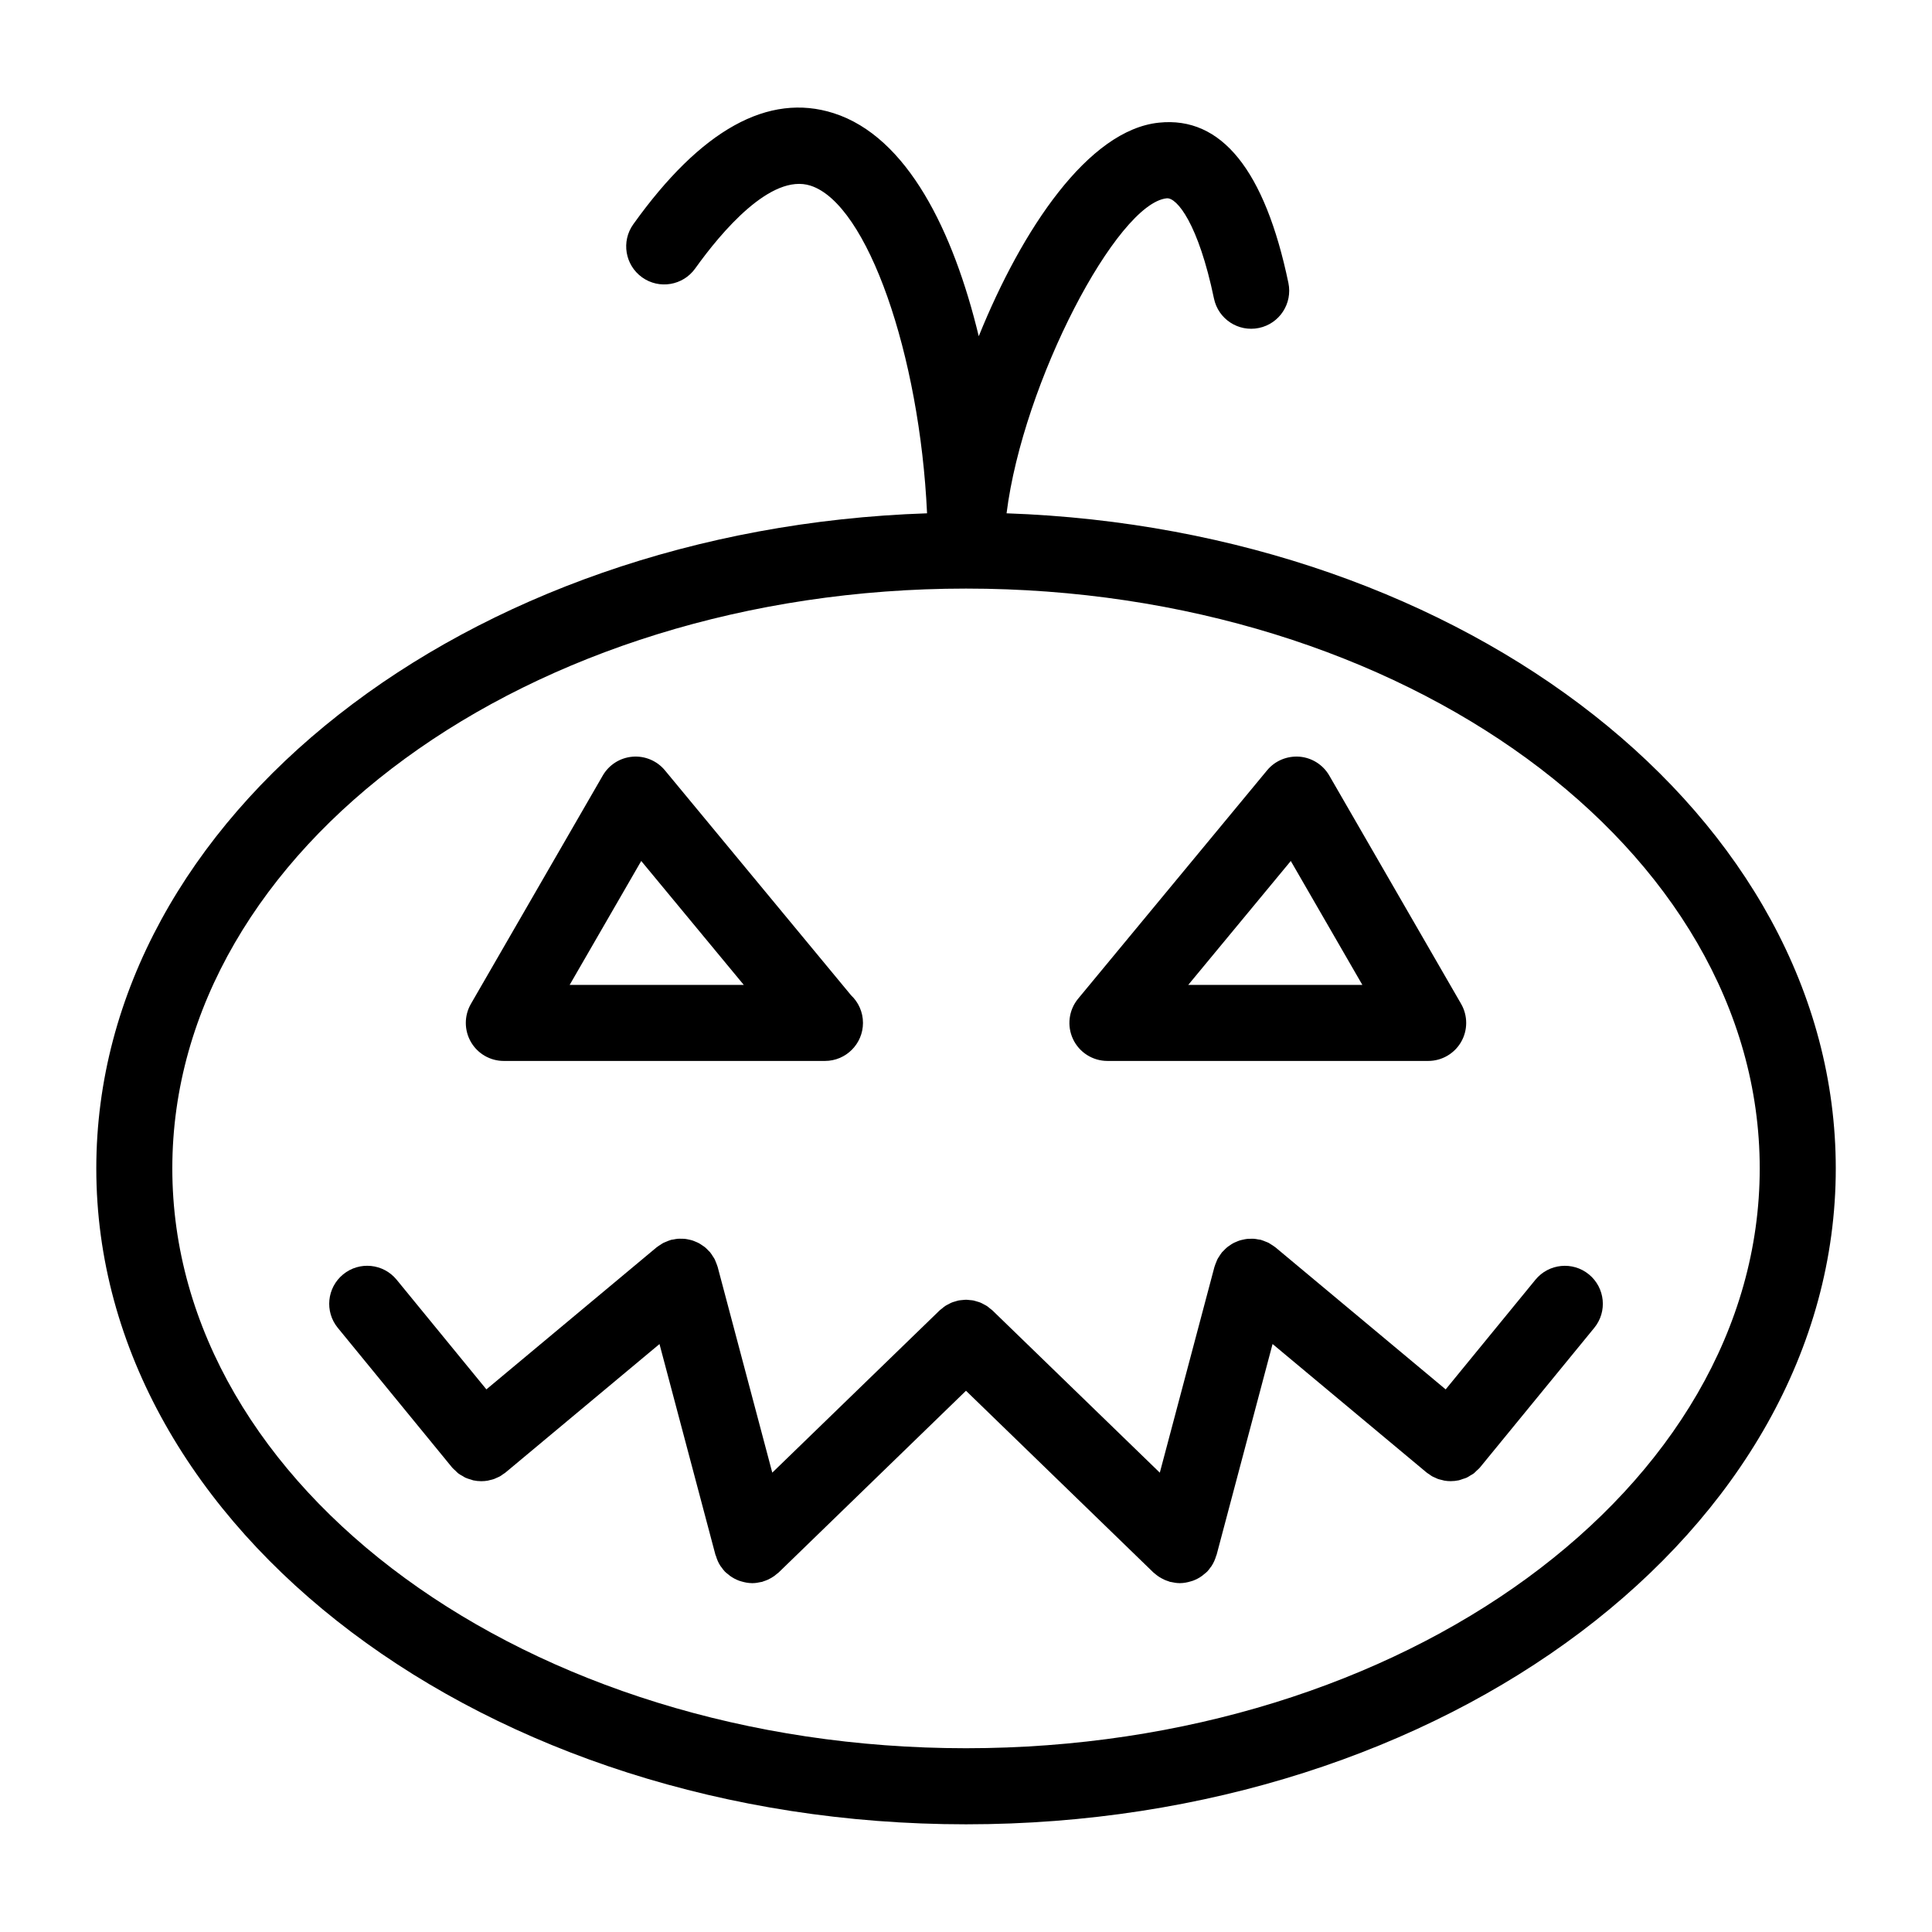 <?xml version="1.0" encoding="UTF-8"?>
<!-- The Best Svg Icon site in the world: iconSvg.co, Visit us! https://iconsvg.co -->
<svg fill="#000000" width="800px" height="800px" version="1.1" viewBox="144 144 512 512" xmlns="http://www.w3.org/2000/svg">
 <g>
  <path d="m410.75 280.03c4.363-34.789 29.27-82.117 42.441-83.477 2.695-0.25 8.387 6.715 12.52 26.551 1.133 5.445 6.445 8.949 11.922 7.809 5.445-1.133 8.941-6.473 7.809-11.922-6.227-29.891-17.758-44.23-34.32-42.484-18.688 1.926-36.258 28.18-47.742 56.598-6.715-27.832-18.898-52.844-38.426-59.105-17.32-5.543-35.191 4.352-53.125 29.434-3.238 4.523-2.191 10.82 2.332 14.062 4.519 3.238 10.816 2.191 14.062-2.332 6.902-9.656 20.094-25.336 30.578-21.965 15.109 4.848 28.945 44.848 30.879 86.832-122.32 4.09-220.16 80.395-220.16 173.62 0 95.84 103.4 173.81 230.49 173.81 127.1 0 230.49-77.973 230.49-173.81-0.004-93.129-97.629-169.37-219.75-173.62zm-10.746 327.27c-115.98 0-210.34-68.938-210.34-153.66 0-84.73 94.359-153.66 210.34-153.66s210.34 68.938 210.34 153.66c0 84.727-94.359 153.66-210.34 153.66z"/>
  <path d="m565.08 481.73c-4.301-3.523-10.652-2.887-14.176 1.414l-23.785 29.059-45.09-37.625c-0.047-0.035-0.098-0.059-0.137-0.098-0.297-0.238-0.621-0.434-0.945-0.637-0.246-0.156-0.488-0.332-0.742-0.469-0.273-0.137-0.562-0.238-0.852-0.352-0.336-0.137-0.68-0.289-1.027-0.383-0.055-0.02-0.105-0.051-0.16-0.066-0.238-0.066-0.473-0.07-0.715-0.109-0.352-0.07-0.711-0.141-1.066-0.172-0.348-0.031-0.691-0.016-1.031-0.004-0.301 0.004-0.594 0.004-0.891 0.039-0.371 0.039-0.73 0.117-1.094 0.203-0.273 0.059-0.535 0.109-0.801 0.195-0.352 0.105-0.695 0.258-1.031 0.406-0.258 0.105-0.516 0.211-0.754 0.344-0.332 0.18-0.645 0.398-0.953 0.621-0.227 0.152-0.453 0.297-0.664 0.473-0.316 0.266-0.598 0.562-0.887 0.867-0.141 0.145-0.301 0.266-0.434 0.422-0.035 0.039-0.055 0.09-0.086 0.125-0.246 0.301-0.449 0.641-0.66 0.969-0.152 0.246-0.328 0.484-0.457 0.734-0.133 0.25-0.215 0.523-0.324 0.781-0.152 0.367-0.316 0.734-0.418 1.117-0.016 0.051-0.039 0.09-0.055 0.137l-14.484 54.551-44.336-42.984c-0.207-0.203-0.441-0.344-0.66-0.523-0.273-0.223-0.535-0.465-0.828-0.656-0.273-0.176-0.559-0.312-0.84-0.465-0.297-0.156-0.59-0.328-0.898-0.453-0.309-0.125-0.625-0.203-0.938-0.297-0.312-0.09-0.613-0.195-0.926-0.262-0.316-0.059-0.641-0.074-0.969-0.105-0.316-0.035-0.637-0.082-0.953-0.082s-0.637 0.047-0.953 0.074c-0.324 0.035-0.648 0.051-0.973 0.109-0.312 0.059-0.609 0.16-0.918 0.258-0.316 0.09-0.641 0.168-0.945 0.297-0.309 0.121-0.594 0.297-0.891 0.453-0.289 0.145-0.578 0.281-0.852 0.465-0.309 0.203-0.586 0.453-0.871 0.691-0.203 0.168-0.422 0.301-0.613 0.488l-44.336 42.984-14.484-54.551c-0.016-0.055-0.047-0.105-0.059-0.156-0.102-0.352-0.25-0.691-0.387-1.031-0.117-0.289-0.215-0.578-0.359-0.855-0.125-0.246-0.297-0.473-0.449-0.715-0.211-0.332-0.418-0.676-0.66-0.973-0.035-0.047-0.055-0.098-0.09-0.133-0.145-0.172-0.324-0.309-0.473-0.469-0.266-0.277-0.523-0.555-0.82-0.801-0.25-0.211-0.523-0.383-0.797-0.562-0.266-0.18-0.523-0.367-0.805-0.523-0.301-0.168-0.609-0.293-0.922-0.422-0.289-0.121-0.57-0.25-0.871-0.344-0.309-0.102-0.621-0.16-0.938-0.23-0.324-0.07-0.645-0.141-0.977-0.18-0.316-0.035-0.637-0.031-0.957-0.039-0.328-0.004-0.648-0.02-0.977 0.004-0.379 0.035-0.75 0.109-1.125 0.18-0.223 0.047-0.438 0.051-0.66 0.105-0.051 0.016-0.098 0.039-0.145 0.055-0.379 0.105-0.734 0.266-1.098 0.414-0.262 0.105-0.535 0.203-0.785 0.328-0.277 0.141-0.527 0.328-0.797 0.5-0.309 0.195-0.613 0.379-0.898 0.605-0.047 0.035-0.102 0.059-0.145 0.102l-45.09 37.625-23.785-29.059c-3.531-4.309-9.879-4.938-14.176-1.414-4.309 3.527-4.938 9.875-1.414 14.176l30.23 36.93c0.012 0.016 0.023 0.02 0.035 0.035 0.012 0.012 0.016 0.023 0.023 0.039 0.277 0.328 0.598 0.578 0.906 0.867 0.242 0.227 0.453 0.488 0.715 0.684 0.379 0.293 0.789 0.5 1.199 0.73 0.238 0.133 0.453 0.309 0.695 0.414 0.473 0.223 0.969 0.352 1.465 0.5 0.207 0.055 0.398 0.152 0.605 0.203 0.711 0.152 1.438 0.23 2.16 0.23 0.562 0 1.133-0.051 1.688-0.141 0.211-0.039 0.418-0.109 0.629-0.16 0.344-0.086 0.691-0.145 1.027-0.273 0.262-0.09 0.508-0.227 0.762-0.336 0.277-0.121 0.555-0.227 0.828-0.379 0.266-0.145 0.516-0.344 0.766-0.523 0.227-0.156 0.465-0.289 0.68-0.465 0.012-0.012 0.016-0.02 0.023-0.023 0.016-0.016 0.035-0.02 0.051-0.035l40.762-34.012 14.836 55.887c0.023 0.102 0.098 0.172 0.121 0.266 0.277 0.945 0.664 1.859 1.23 2.707 0.074 0.109 0.172 0.207 0.25 0.316 0.281 0.387 0.555 0.781 0.902 1.137 0.273 0.281 0.586 0.5 0.883 0.734 0.145 0.121 0.281 0.258 0.434 0.367 0.77 0.559 1.602 0.996 2.473 1.316 0.18 0.066 0.363 0.105 0.551 0.168 0.918 0.277 1.855 0.453 2.805 0.465 0.031 0 0.055 0.016 0.086 0.016 0.035 0 0.074-0.016 0.105-0.016 0.75-0.004 1.492-0.121 2.227-0.297 0.086-0.02 0.172-0.012 0.258-0.035 0.168-0.047 0.312-0.125 0.473-0.176 0.363-0.117 0.719-0.246 1.066-0.402 0.281-0.125 0.543-0.273 0.812-0.418 0.289-0.16 0.57-0.332 0.848-0.527 0.289-0.203 0.555-0.418 0.816-0.648 0.133-0.117 0.281-0.203 0.406-0.324l49.645-48.156 49.66 48.152c0.125 0.121 0.277 0.207 0.402 0.324 0.266 0.23 0.535 0.449 0.828 0.648 0.273 0.195 0.551 0.363 0.836 0.523 0.266 0.152 0.535 0.297 0.82 0.422 0.348 0.156 0.699 0.289 1.062 0.398 0.16 0.055 0.312 0.137 0.48 0.18 0.09 0.023 0.172 0.016 0.262 0.035 0.734 0.172 1.473 0.289 2.215 0.297 0.035 0 0.074 0.016 0.109 0.016 0.031 0 0.055-0.016 0.082-0.016 0.953-0.004 1.898-0.188 2.82-0.469 0.18-0.055 0.359-0.098 0.535-0.16 0.871-0.316 1.703-0.75 2.481-1.32 0.152-0.105 0.281-0.242 0.43-0.359 0.301-0.246 0.609-0.465 0.887-0.742 0.344-0.352 0.621-0.746 0.906-1.145 0.082-0.105 0.172-0.195 0.246-0.312 0.562-0.855 0.957-1.777 1.238-2.727 0.023-0.098 0.09-0.156 0.109-0.25l14.836-55.887 40.762 34.012c0.016 0.016 0.035 0.02 0.051 0.035 0.012 0.004 0.016 0.016 0.023 0.023 0.215 0.176 0.457 0.312 0.691 0.469 0.25 0.176 0.492 0.367 0.754 0.52 0.262 0.145 0.527 0.246 0.801 0.367 0.262 0.117 0.52 0.258 0.781 0.352 0.309 0.105 0.621 0.16 0.938 0.242 0.242 0.059 0.48 0.141 0.727 0.188 0.555 0.098 1.125 0.141 1.688 0.141 0.727 0 1.445-0.082 2.156-0.23 0.352-0.082 0.691-0.23 1.039-0.348 0.336-0.109 0.695-0.191 1.023-0.344 0.359-0.16 0.684-0.402 1.023-0.609 0.293-0.176 0.598-0.316 0.875-0.527 0.266-0.203 0.488-0.473 0.734-0.707 0.301-0.281 0.621-0.523 0.891-0.852 0.016-0.016 0.02-0.035 0.035-0.051 0.004-0.012 0.016-0.016 0.023-0.023l30.23-36.93c3.527-4.297 2.891-10.645-1.41-14.172z"/>
  <path d="m277.51 425.16h85.008c0.035 0 0.066-0.004 0.102 0 5.562 0 10.078-4.516 10.078-10.078 0-2.891-1.219-5.5-3.168-7.336l-49.316-59.594c-2.106-2.543-5.32-3.891-8.605-3.617-3.289 0.277-6.231 2.144-7.879 5.004l-34.938 60.508c-1.797 3.117-1.797 6.957 0 10.078 1.793 3.117 5.121 5.035 8.719 5.035zm36.422-52.992 27.176 32.84h-46.141z"/>
  <path d="m437.48 425.16h85.004c3.602 0 6.926-1.918 8.727-5.039 1.793-3.117 1.793-6.957 0-10.078l-34.934-60.508c-1.652-2.856-4.594-4.727-7.879-5.004-3.316-0.25-6.504 1.074-8.609 3.617l-50.07 60.512c-2.488 3.012-3.019 7.184-1.355 10.715 1.66 3.531 5.219 5.785 9.117 5.785zm48.594-52.992 18.965 32.84h-46.141z"/>
 </g>
</svg>